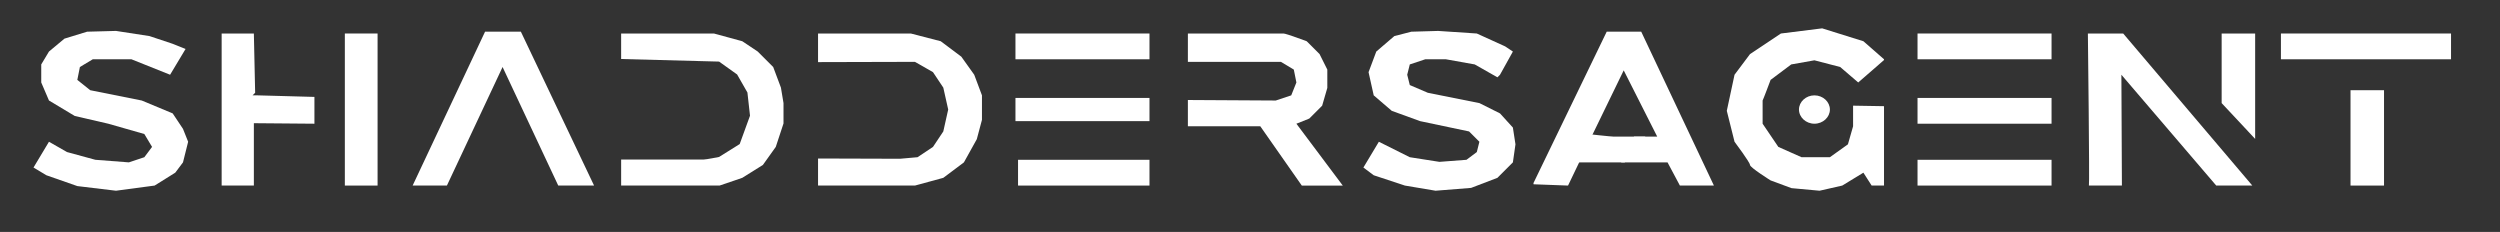 <svg version="1.2" xmlns="http://www.w3.org/2000/svg" viewBox="0 0 970 90" width="970" height="90">
	<rect x="0" y="0" width="970" height="90" fill="#333333" stroke="none"/>
	<title>footer_logo</title>
	<style>
		.s0 { fill: #ffffff } 
	</style>
	<g>
		<g id="_Слой_1">
			<path fill-rule="evenodd" class="s0" d="m72 19l-6 10-15-6h-15l-5 3-1 5 5 4 20 4 12 5 4 6 2 5-2 8-3 4-8 5-15 2-15-1.8-12-4.2-5-3 6-10 7 4 11 3 13 1 6-2 3-4-3-5-14-4-13-3-10-6-3-7v-7l3-5 6-5 8.8-2.7 11.2-0.3 13 2 9 3 5 2z"/>
			<path fill-rule="evenodd" class="s0" d="m86 13v59h12.5v-24.2l23.5 0.2v-10.4l-22-0.6h-2l1-1-0.5-23h-12.5z"/>
			<path fill-rule="evenodd" class="s0" d="m133.8 13h12.7v59h-12.7z"/>
			<path fill-rule="evenodd" class="s0" d="m160.1 72h13.3l21.6-46 21.6 46h13.9l-28.4-59.7h-13.9l-28.1 59.7z"/>
			<path class="s0" d="m241 13h36l11 3 6 4 6 6 3 8 1 6v7.9l-3 9.1-5 7-8 5-8.8 3h-38.2v-10.1c0 0 31 0 32 0 1 0 6-1 6-1l8-5 4-11-1-9-4-7-7-5-38-1v-10z"/>
			<path fill-rule="evenodd" class="s0" d="m317.4 13h36l11.6 3 8 6 5 7 3 8v9.5l-2 7.5-5 9-8 6-11 3h-37.6v-10.5l31.8 0.1 6.8-0.6 6-4 4-6 1.9-8.5-1.9-8.5-4-6-7-4-37.6 0.1v-11.1z"/>
			<path fill-rule="evenodd" class="s0" d="m394 13h52v10h-52z"/>
			<path fill-rule="evenodd" class="s0" d="m394 38h52v9h-52z"/>
			<path fill-rule="evenodd" class="s0" d="m395 62h51v10h-51z"/>
			<path class="s0" d="m460.9 13h37.1c1 0 9 3 9 3l5 5 3 6v7.1l-2 6.9-5 5-5 2 18 24h-15.9l-16.1-23h-28.1v-10.2l34.1 0.2 6-2 2-5-1-5-5-3h-36.1z"/>
			<path fill-rule="evenodd" class="s0" d="m587 20l-5 9-1 1-8.8-5-11.2-2h-8l-6 2-1 4 1 4 7 3 20 4 8 4 5 5.5 1 6.5-1 7-6 6-10.2 3.9-13.8 1.1-11.9-2-12.1-4-4-3 6-10 6 3 6 3 11.5 1.8 10.5-0.8 4-3 1-4-4-4-19-4-11-4-7-6-2-9 3-8 7-6 6.6-1.7 10.4-0.3 15 1 11 5 3 2z"/>
			<path fill-rule="evenodd" class="s0" d="m595 71l28.4-58.7h13.4l28.2 59.7h-13.2l-4.8-9h-18l5-10h9l-13-25.7-12 24.7-9.6 20-13.4-0.5v-0.5z"/>
			<path class="s0" d="m616 52c0 0 9 1 10 1 1 0 12.4 0 12.4 0l-8 10h-19.2l4.9-11z"/>
			<path fill-rule="evenodd" class="s0" d="m704 48c-3.3 0-6-2.5-6-5.5 0-3 2.7-5.5 6-5.5 3.3 0 6 2.5 6 5.5 0 3-2.7 5.5-6 5.5z"/>
			<path class="s0" d="m731 23l-8-7-16-5-16 2-12 8-6 8-3 14 3 12c0 0 6 8 6 9 0 1 8 6 8 6l8.1 3 10.9 1 8.8-2 8.2-5 3.2 5h4.8v-30.8l-12-0.2v8l-2 7-7 5h-11l-9-4-6.1-9v-9c0.1 0 3.1-8 3.1-8l8-6 9-1.6 10 2.6 7 6 10-8.7z"/>
			<path fill-rule="evenodd" class="s0" d="m744 13h52v10h-52z"/>
			<path fill-rule="evenodd" class="s0" d="m744 38h52v10h-52z"/>
			<path fill-rule="evenodd" class="s0" d="m744 62h52v10h-52z"/>
			<path class="s0" d="m810.4 72h12.9l-0.2-43 36.8 43h14l-50.1-59h-13.7c0 0 0.7 59 0.4 59z"/>
			<path fill-rule="evenodd" class="s0" d="m862 13h13v40.9l-13-13.9v-27z"/>
			<path fill-rule="evenodd" class="s0" d="m885 13h66v10h-66z"/>
			<path fill-rule="evenodd" class="s0" d="m912 35h13v37h-13z"/>
		</g>
	</g>
</svg>
